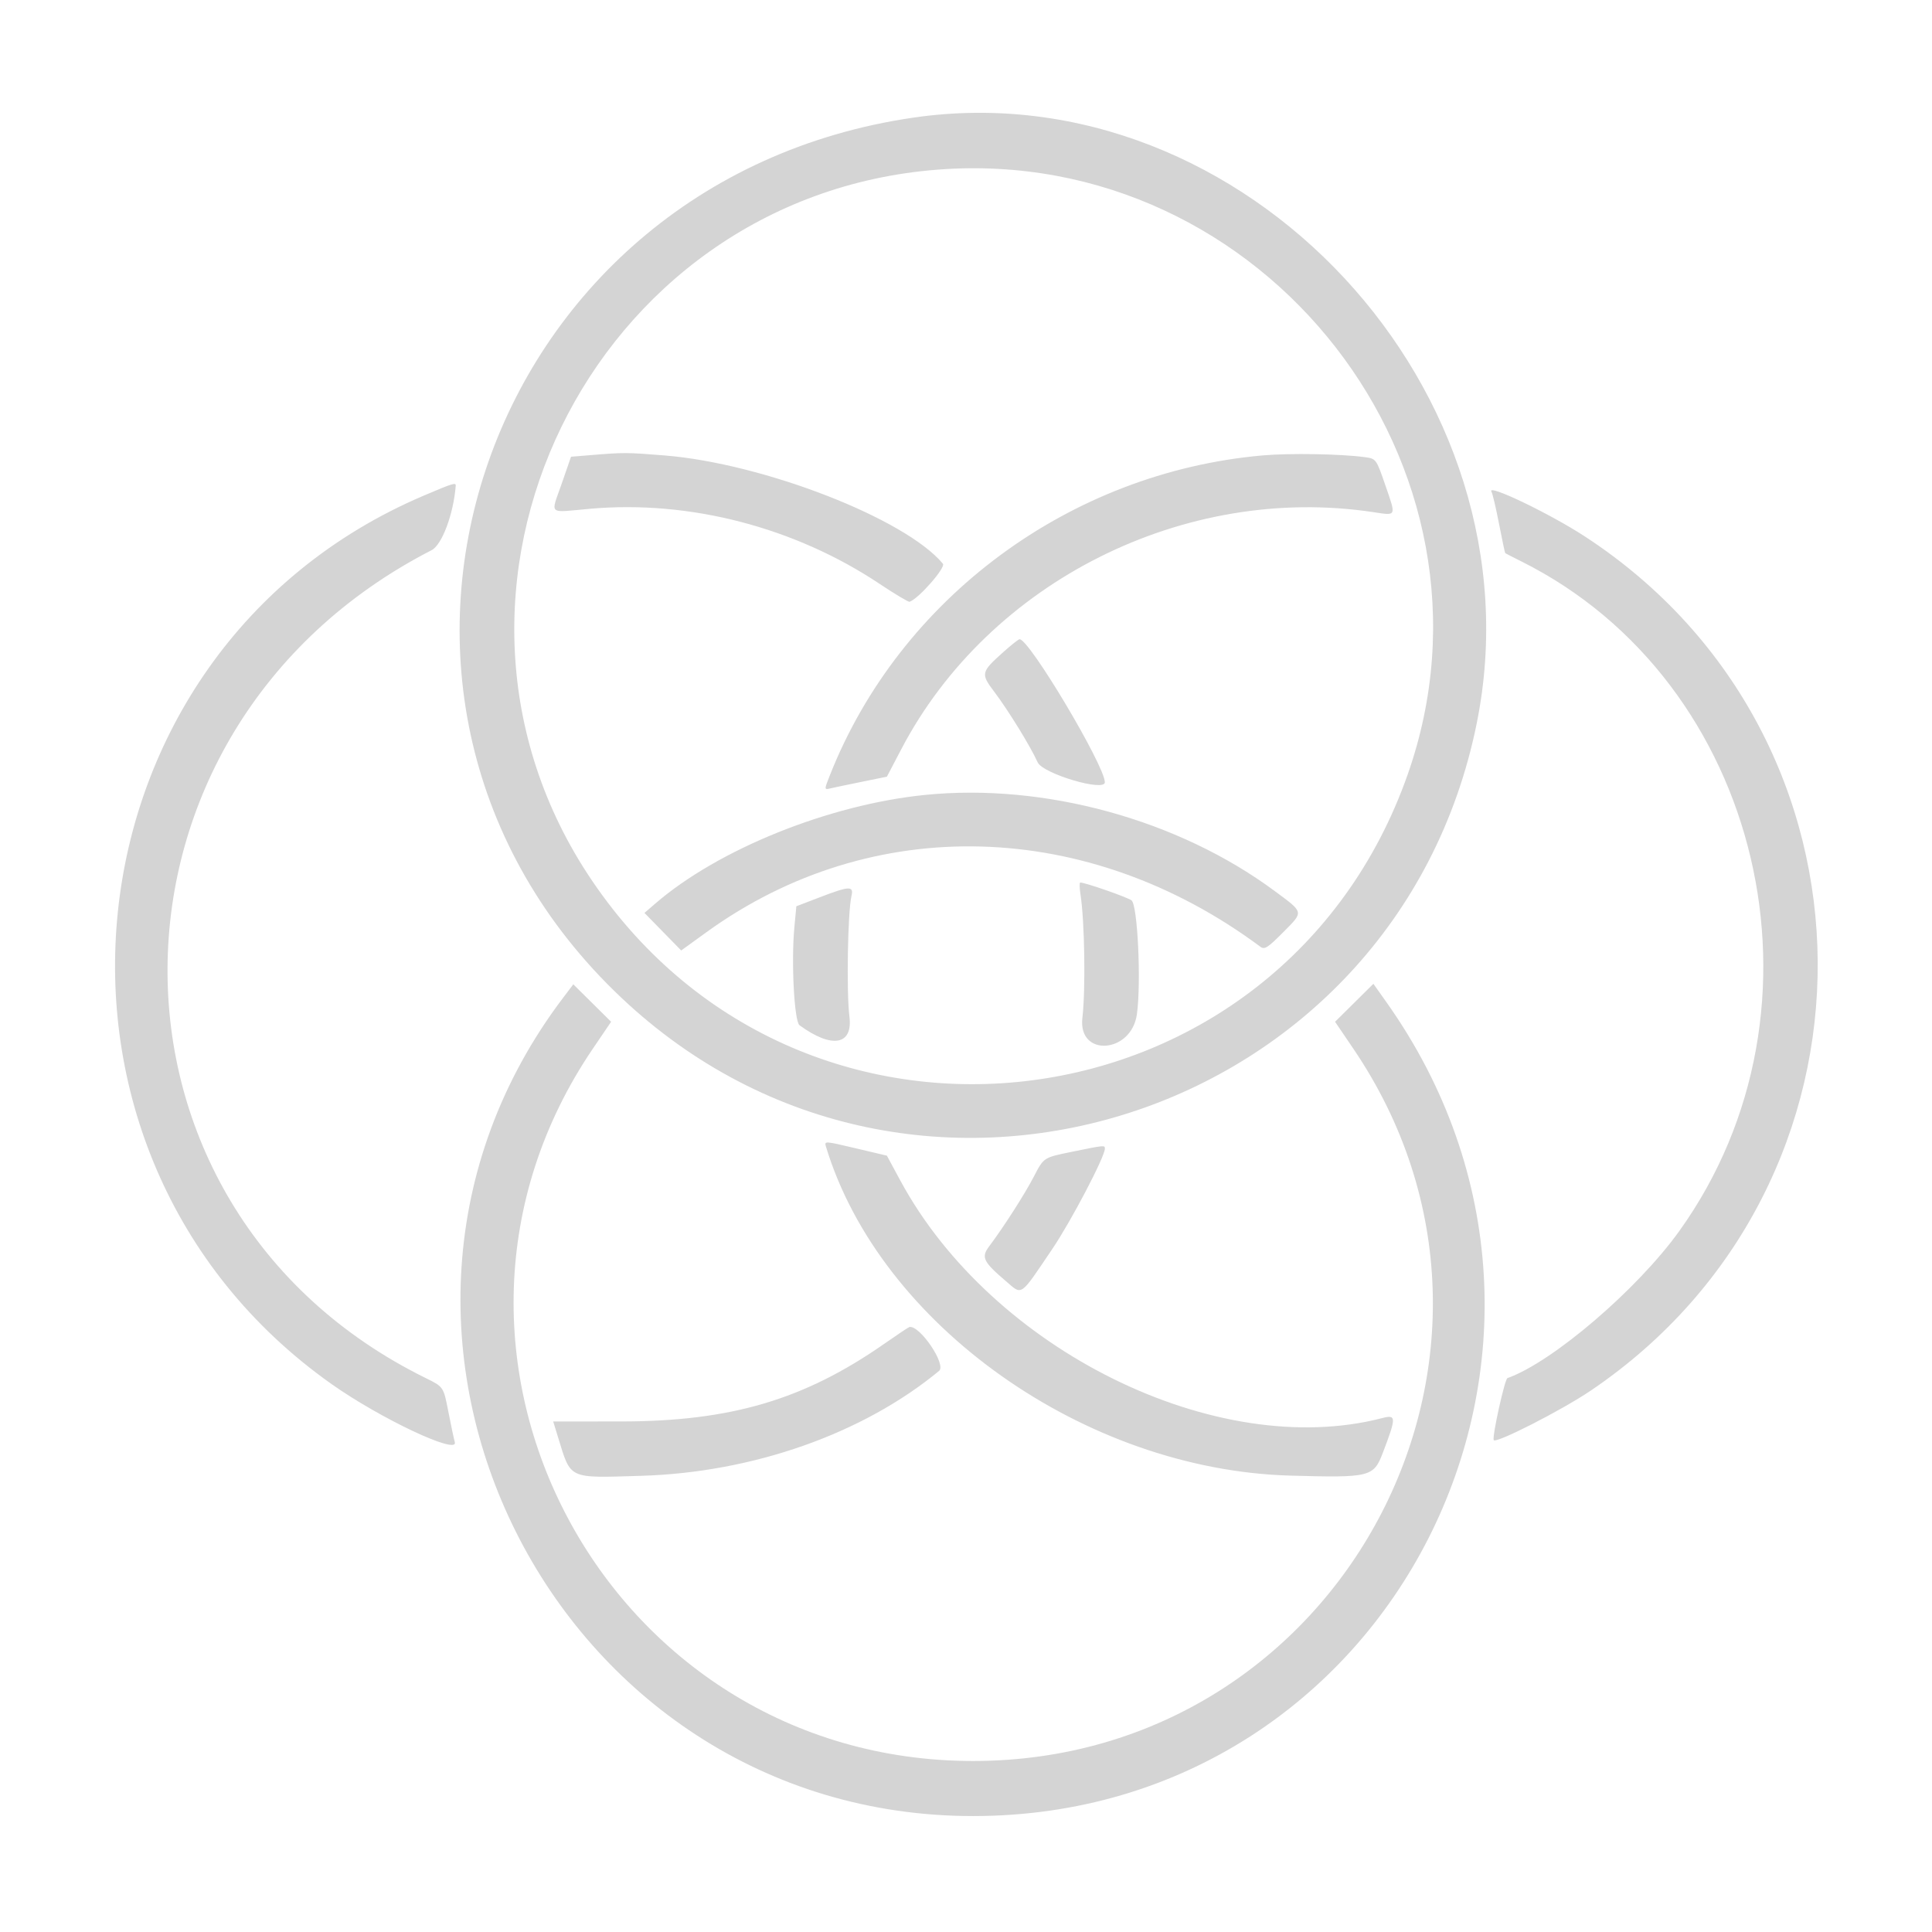 <svg width="180" height="180" viewBox="0 0 180 180" fill="none" xmlns="http://www.w3.org/2000/svg">
<g clip-path="url(#clip0_1324_1494)">
<path fill-rule="evenodd" clip-rule="evenodd" d="M85.116 10.956C44.536 16.855 28.487 65.169 57.88 92.947C85.168 118.734 130.093 104.344 137.578 67.418C143.844 36.509 115.937 6.475 85.116 10.956ZM87.36 15.805C54.96 18.315 37.013 55.17 55.126 81.999C74.973 111.396 119.405 105.626 131.162 72.124C141.198 43.53 117.801 13.447 87.36 15.805ZM55.033 42.402L53.201 42.553L52.338 45.046C51.298 48.05 50.971 47.758 54.976 47.402C64.248 46.578 74.05 49.123 81.972 54.411C83.395 55.36 84.644 56.105 84.749 56.066C85.623 55.742 88.136 52.867 87.848 52.521C84.353 48.317 71.141 43.178 61.909 42.432C58.396 42.149 58.115 42.147 55.033 42.402ZM117.645 42.429C99.671 44.013 83.836 55.72 77.31 72.25C76.781 73.59 76.781 73.59 77.384 73.448C77.716 73.371 79.032 73.095 80.308 72.835L82.63 72.362L83.976 69.791C92.153 54.182 110.382 45.04 127.988 47.721C130.131 48.047 130.086 48.152 129.075 45.224C128.215 42.734 128.215 42.734 127.128 42.588C124.9 42.288 120.149 42.209 117.645 42.429ZM39.439 46.194C5.341 60.742 0.502 107.444 30.867 128.934C35.432 132.165 42.722 135.602 42.373 134.359C42.281 134.027 42.006 132.732 41.763 131.481C41.322 129.207 41.322 129.207 39.66 128.389C7.339 112.478 7.659 67.97 40.214 51.257C41.181 50.76 42.246 47.916 42.46 45.255C42.486 44.928 42.192 45.019 39.439 46.194ZM138.958 45.817C139.057 45.976 139.372 47.317 139.66 48.797C139.947 50.277 140.208 51.509 140.24 51.535C140.272 51.562 140.951 51.91 141.75 52.309C164.182 63.512 171.354 93.926 156.458 114.69C152.548 120.14 144.648 126.902 140.444 128.396C140.195 128.485 139.022 133.771 139.164 134.167C139.302 134.552 145.501 131.393 148.218 129.553C176.622 110.322 176.346 68.727 147.69 50.001C144.394 47.846 138.452 45 138.958 45.817ZM93.454 60.772C91.389 62.626 91.358 62.765 92.642 64.463C93.944 66.184 96.016 69.555 96.677 71.025C97.154 72.084 102.941 73.802 102.936 72.883C102.93 71.337 95.909 59.554 94.994 59.554C94.893 59.554 94.2 60.102 93.454 60.772ZM86.172 74.062C77.232 74.964 66.924 79.116 61.059 84.178L60.043 85.055L61.754 86.804L63.466 88.553L65.842 86.835C81.231 75.714 101.348 76.252 117.44 88.216C117.816 88.495 118.116 88.302 119.549 86.859C121.487 84.906 121.519 85.058 118.738 82.999C109.77 76.361 97.301 72.939 86.172 74.062ZM100.667 83.344C101.055 85.828 101.153 92.181 100.843 94.835C100.414 98.519 105.424 98.169 105.925 94.48C106.332 91.488 105.99 84.301 105.42 83.885C105.002 83.58 101.104 82.223 100.645 82.223C100.561 82.223 100.571 82.728 100.667 83.344ZM76.355 83.606L74.194 84.435L74.01 86.391C73.707 89.629 73.997 95.16 74.49 95.52C77.503 97.719 79.469 97.383 79.14 94.726C78.853 92.414 78.979 84.978 79.331 83.475C79.555 82.518 79.14 82.536 76.355 83.606ZM52.463 92.962C28.929 124.035 51.557 169.198 90.66 169.198C129.724 169.198 151.931 125.421 129.144 93.333L127.955 91.659L126.17 93.428L124.385 95.196L126.073 97.682C145.292 125.982 124.976 164.068 90.66 164.068C56.423 164.068 36.069 125.923 55.243 97.69L56.936 95.196L55.175 93.451L53.414 91.707L52.463 92.962ZM76.957 106.843C81.995 123.443 101.071 136.947 120.231 137.48C127.676 137.687 127.975 137.613 128.843 135.334C130.107 132.019 130.1 131.775 128.762 132.123C113.355 136.12 92.409 125.784 83.873 109.973L82.63 107.67L79.71 106.98C76.804 106.293 76.79 106.292 76.957 106.843ZM99.757 107.332C97.237 107.849 97.237 107.849 96.332 109.599C95.48 111.246 93.539 114.276 92.15 116.13C91.398 117.133 91.6 117.553 93.696 119.344C95.278 120.696 94.97 120.908 98.05 116.35C99.797 113.765 102.938 107.77 102.938 107.021C102.938 106.68 102.933 106.681 99.757 107.332ZM82.346 125.224C74.906 130.41 68.069 132.426 57.899 132.433L51.541 132.437L51.987 133.887C53.212 137.869 52.856 137.703 59.732 137.499C70.146 137.191 80.404 133.578 87.492 127.723C88.196 127.141 85.697 123.447 84.728 123.634C84.651 123.649 83.579 124.364 82.346 125.224Z" fill="#D4D4D4"/>
</g>
<defs>
<clipPath id="clip0_1324_1494">
<rect width="160" height="160" fill="white" transform="translate(10 10)"/>
</clipPath>
</defs>
</svg>
